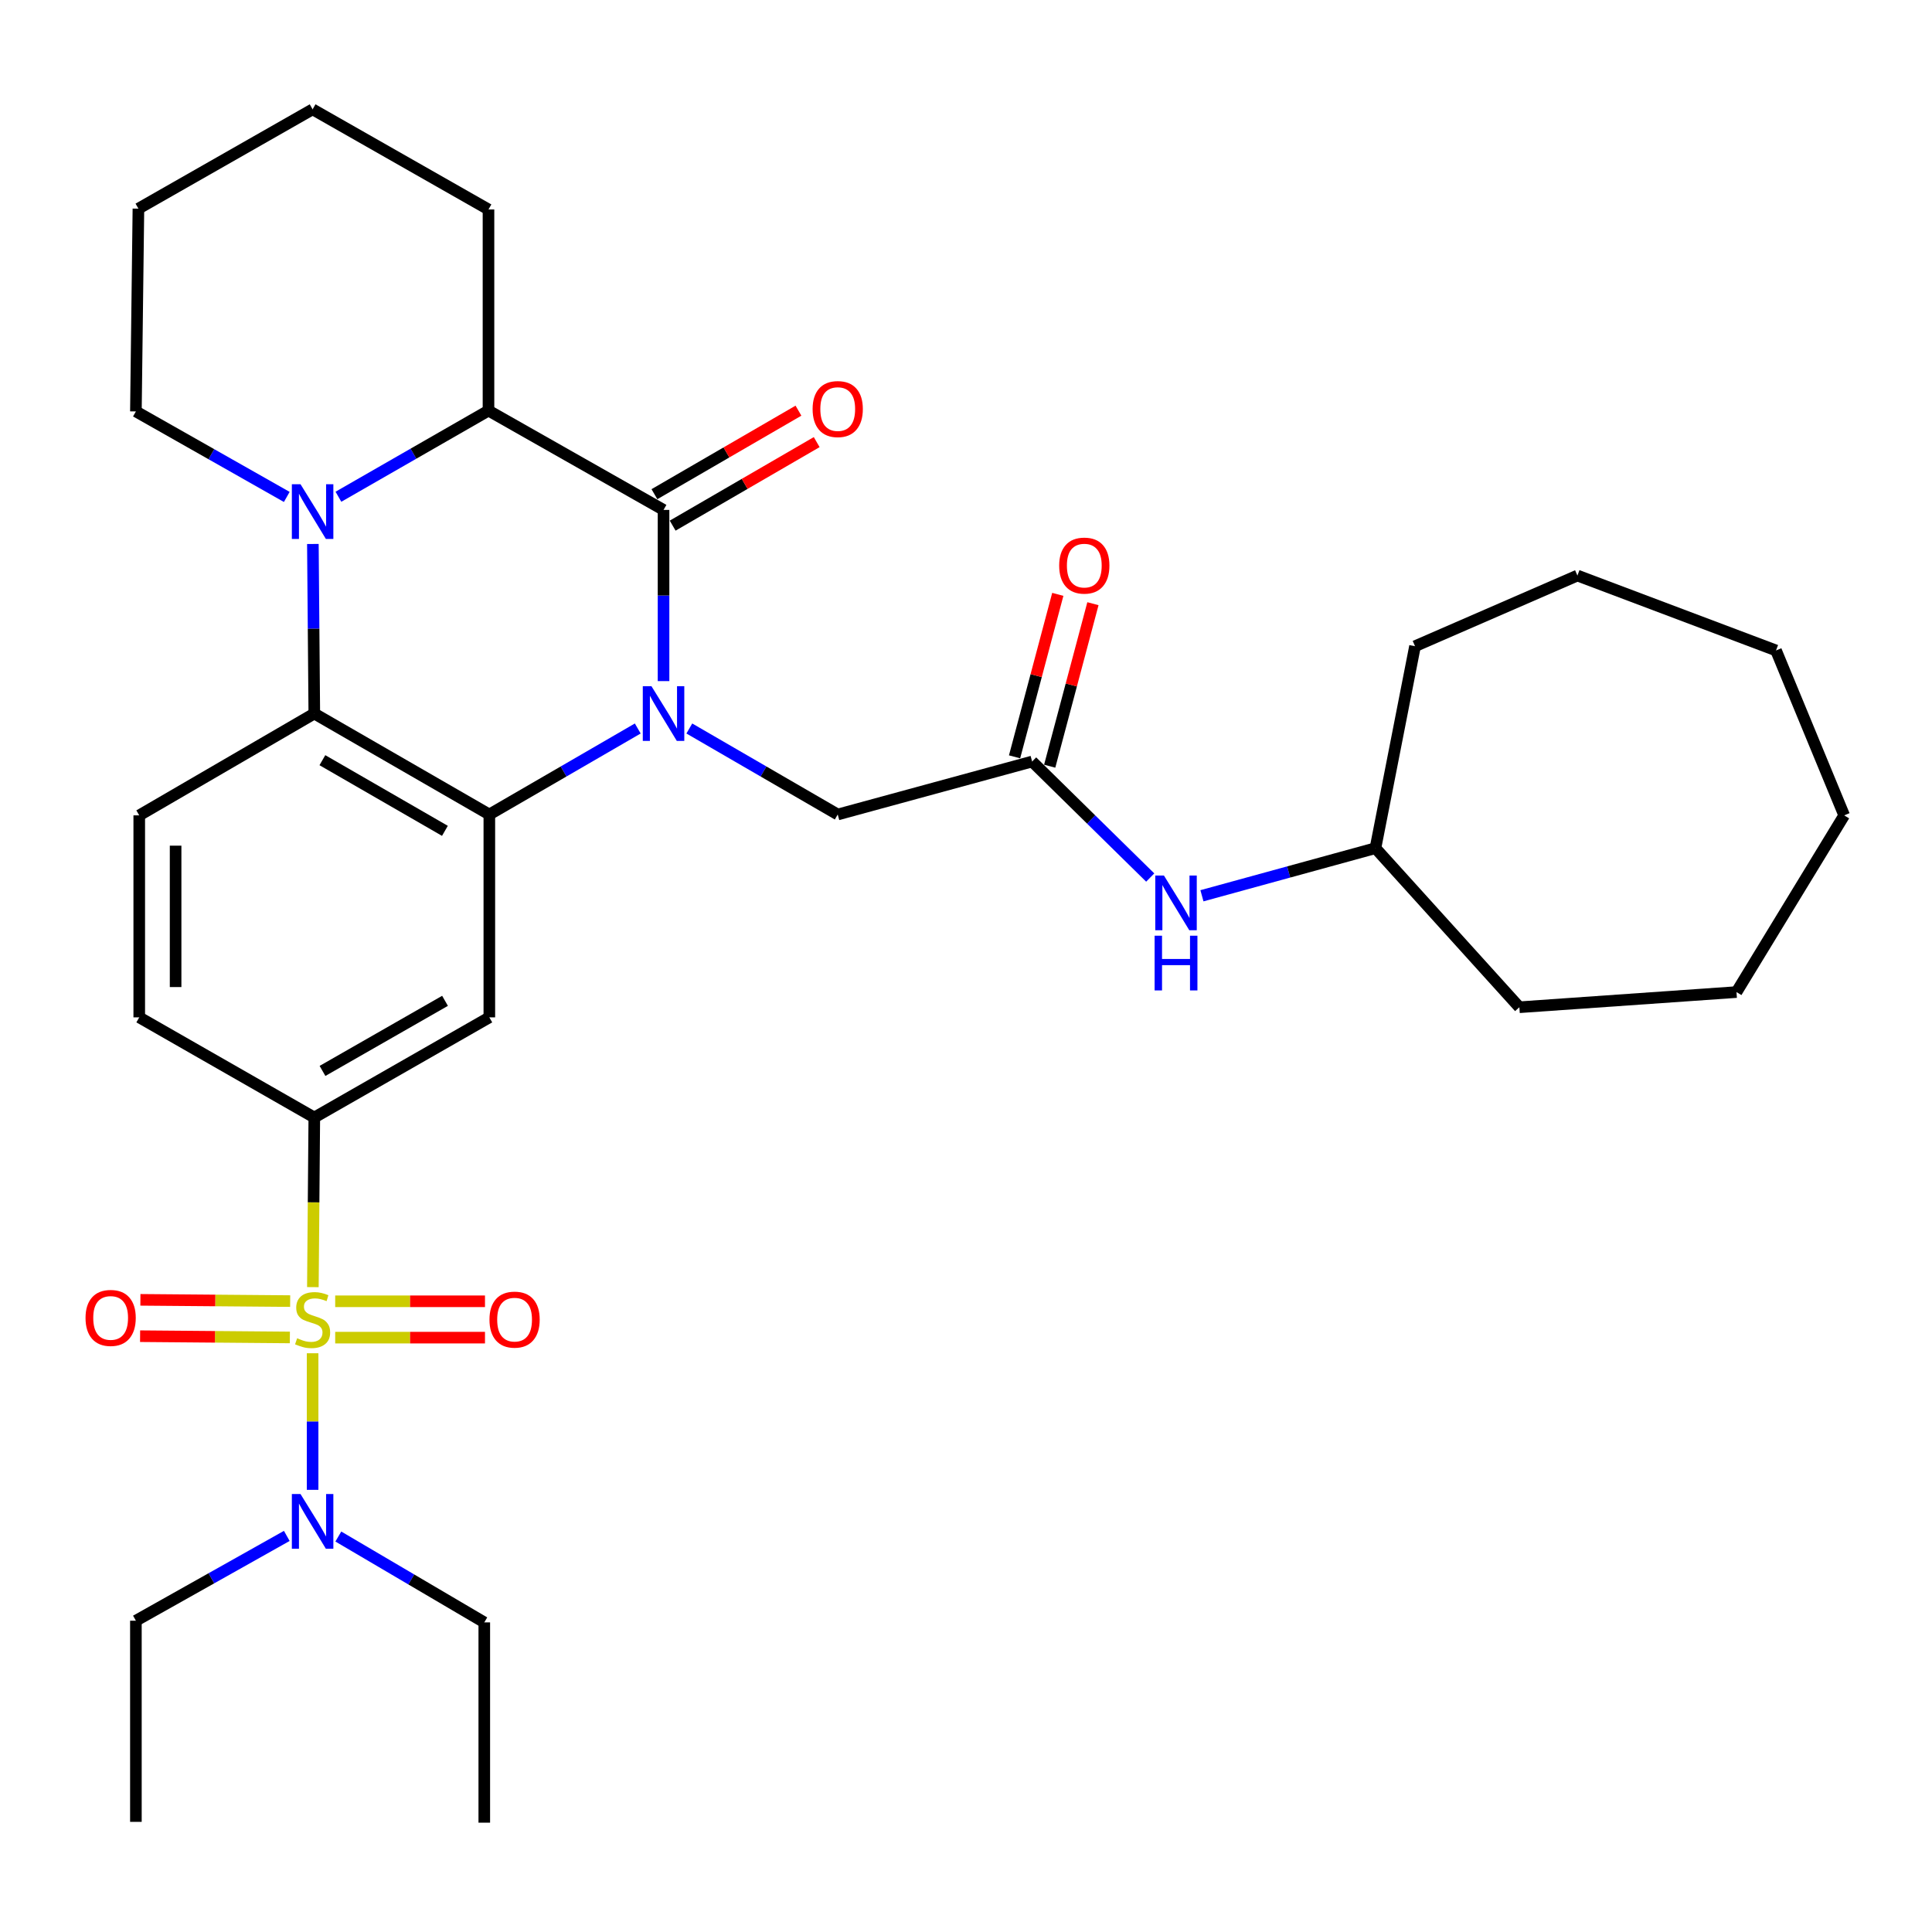 <?xml version='1.0' encoding='iso-8859-1'?>
<svg version='1.1' baseProfile='full'
              xmlns='http://www.w3.org/2000/svg'
                      xmlns:rdkit='http://www.rdkit.org/xml'
                      xmlns:xlink='http://www.w3.org/1999/xlink'
                  xml:space='preserve'
width='1000px' height='1000px' viewBox='0 0 1000 1000'>
<!-- END OF HEADER -->
<rect style='opacity:1.0;fill:#FFFFFF;stroke:none' width='1000' height='1000' x='0' y='0'> </rect>
<path class='bond-1' d='M 330.102,377.065 L 291.691,399.323' style='fill:none;fill-rule:evenodd;stroke:#0000FF;stroke-width:6px;stroke-linecap:butt;stroke-linejoin:miter;stroke-opacity:1' />
<path class='bond-1' d='M 291.691,399.323 L 253.279,421.582' style='fill:none;fill-rule:evenodd;stroke:#000000;stroke-width:6px;stroke-linecap:butt;stroke-linejoin:miter;stroke-opacity:1' />
<path class='bond-2' d='M 343.448,352.536 L 343.448,308.233' style='fill:none;fill-rule:evenodd;stroke:#0000FF;stroke-width:6px;stroke-linecap:butt;stroke-linejoin:miter;stroke-opacity:1' />
<path class='bond-2' d='M 343.448,308.233 L 343.448,263.931' style='fill:none;fill-rule:evenodd;stroke:#000000;stroke-width:6px;stroke-linecap:butt;stroke-linejoin:miter;stroke-opacity:1' />
<path class='bond-8' d='M 356.793,377.065 L 395.199,399.324' style='fill:none;fill-rule:evenodd;stroke:#0000FF;stroke-width:6px;stroke-linecap:butt;stroke-linejoin:miter;stroke-opacity:1' />
<path class='bond-8' d='M 395.199,399.324 L 433.606,421.582' style='fill:none;fill-rule:evenodd;stroke:#000000;stroke-width:6px;stroke-linecap:butt;stroke-linejoin:miter;stroke-opacity:1' />
<path class='bond-0' d='M 161.944,666.217 L 162.313,622.318' style='fill:none;fill-rule:evenodd;stroke:#CCCC00;stroke-width:6px;stroke-linecap:butt;stroke-linejoin:miter;stroke-opacity:1' />
<path class='bond-0' d='M 162.313,622.318 L 162.682,578.418' style='fill:none;fill-rule:evenodd;stroke:#000000;stroke-width:6px;stroke-linecap:butt;stroke-linejoin:miter;stroke-opacity:1' />
<path class='bond-10' d='M 161.804,700.444 L 161.804,735.791' style='fill:none;fill-rule:evenodd;stroke:#CCCC00;stroke-width:6px;stroke-linecap:butt;stroke-linejoin:miter;stroke-opacity:1' />
<path class='bond-10' d='M 161.804,735.791 L 161.804,771.138' style='fill:none;fill-rule:evenodd;stroke:#0000FF;stroke-width:6px;stroke-linecap:butt;stroke-linejoin:miter;stroke-opacity:1' />
<path class='bond-12' d='M 150.189,673.444 L 111.43,673.118' style='fill:none;fill-rule:evenodd;stroke:#CCCC00;stroke-width:6px;stroke-linecap:butt;stroke-linejoin:miter;stroke-opacity:1' />
<path class='bond-12' d='M 111.43,673.118 L 72.671,672.793' style='fill:none;fill-rule:evenodd;stroke:#FF0000;stroke-width:6px;stroke-linecap:butt;stroke-linejoin:miter;stroke-opacity:1' />
<path class='bond-12' d='M 150.031,692.261 L 111.272,691.936' style='fill:none;fill-rule:evenodd;stroke:#CCCC00;stroke-width:6px;stroke-linecap:butt;stroke-linejoin:miter;stroke-opacity:1' />
<path class='bond-12' d='M 111.272,691.936 L 72.513,691.61' style='fill:none;fill-rule:evenodd;stroke:#FF0000;stroke-width:6px;stroke-linecap:butt;stroke-linejoin:miter;stroke-opacity:1' />
<path class='bond-13' d='M 173.497,692.36 L 212.262,692.36' style='fill:none;fill-rule:evenodd;stroke:#CCCC00;stroke-width:6px;stroke-linecap:butt;stroke-linejoin:miter;stroke-opacity:1' />
<path class='bond-13' d='M 212.262,692.36 L 251.026,692.36' style='fill:none;fill-rule:evenodd;stroke:#FF0000;stroke-width:6px;stroke-linecap:butt;stroke-linejoin:miter;stroke-opacity:1' />
<path class='bond-13' d='M 173.497,673.542 L 212.262,673.542' style='fill:none;fill-rule:evenodd;stroke:#CCCC00;stroke-width:6px;stroke-linecap:butt;stroke-linejoin:miter;stroke-opacity:1' />
<path class='bond-13' d='M 212.262,673.542 L 251.026,673.542' style='fill:none;fill-rule:evenodd;stroke:#FF0000;stroke-width:6px;stroke-linecap:butt;stroke-linejoin:miter;stroke-opacity:1' />
<path class='bond-4' d='M 253.279,421.582 L 162.682,369.331' style='fill:none;fill-rule:evenodd;stroke:#000000;stroke-width:6px;stroke-linecap:butt;stroke-linejoin:miter;stroke-opacity:1' />
<path class='bond-4' d='M 230.288,430.045 L 166.87,393.47' style='fill:none;fill-rule:evenodd;stroke:#000000;stroke-width:6px;stroke-linecap:butt;stroke-linejoin:miter;stroke-opacity:1' />
<path class='bond-7' d='M 253.279,421.582 L 253.279,526.585' style='fill:none;fill-rule:evenodd;stroke:#000000;stroke-width:6px;stroke-linecap:butt;stroke-linejoin:miter;stroke-opacity:1' />
<path class='bond-5' d='M 343.448,263.931 L 252.84,212.527' style='fill:none;fill-rule:evenodd;stroke:#000000;stroke-width:6px;stroke-linecap:butt;stroke-linejoin:miter;stroke-opacity:1' />
<path class='bond-14' d='M 348.168,272.07 L 385.444,250.454' style='fill:none;fill-rule:evenodd;stroke:#000000;stroke-width:6px;stroke-linecap:butt;stroke-linejoin:miter;stroke-opacity:1' />
<path class='bond-14' d='M 385.444,250.454 L 422.72,228.837' style='fill:none;fill-rule:evenodd;stroke:#FF0000;stroke-width:6px;stroke-linecap:butt;stroke-linejoin:miter;stroke-opacity:1' />
<path class='bond-14' d='M 338.728,255.791 L 376.004,234.175' style='fill:none;fill-rule:evenodd;stroke:#000000;stroke-width:6px;stroke-linecap:butt;stroke-linejoin:miter;stroke-opacity:1' />
<path class='bond-14' d='M 376.004,234.175 L 413.28,212.559' style='fill:none;fill-rule:evenodd;stroke:#FF0000;stroke-width:6px;stroke-linecap:butt;stroke-linejoin:miter;stroke-opacity:1' />
<path class='bond-3' d='M 175.168,257.116 L 214.004,234.821' style='fill:none;fill-rule:evenodd;stroke:#0000FF;stroke-width:6px;stroke-linecap:butt;stroke-linejoin:miter;stroke-opacity:1' />
<path class='bond-3' d='M 214.004,234.821 L 252.84,212.527' style='fill:none;fill-rule:evenodd;stroke:#000000;stroke-width:6px;stroke-linecap:butt;stroke-linejoin:miter;stroke-opacity:1' />
<path class='bond-18' d='M 148.435,257.212 L 109.387,235.084' style='fill:none;fill-rule:evenodd;stroke:#0000FF;stroke-width:6px;stroke-linecap:butt;stroke-linejoin:miter;stroke-opacity:1' />
<path class='bond-18' d='M 109.387,235.084 L 70.339,212.955' style='fill:none;fill-rule:evenodd;stroke:#000000;stroke-width:6px;stroke-linecap:butt;stroke-linejoin:miter;stroke-opacity:1' />
<path class='bond-33' d='M 161.945,281.562 L 162.313,325.446' style='fill:none;fill-rule:evenodd;stroke:#0000FF;stroke-width:6px;stroke-linecap:butt;stroke-linejoin:miter;stroke-opacity:1' />
<path class='bond-33' d='M 162.313,325.446 L 162.682,369.331' style='fill:none;fill-rule:evenodd;stroke:#000000;stroke-width:6px;stroke-linecap:butt;stroke-linejoin:miter;stroke-opacity:1' />
<path class='bond-11' d='M 162.682,369.331 L 72.074,422.032' style='fill:none;fill-rule:evenodd;stroke:#000000;stroke-width:6px;stroke-linecap:butt;stroke-linejoin:miter;stroke-opacity:1' />
<path class='bond-20' d='M 252.84,212.527 L 252.84,108.422' style='fill:none;fill-rule:evenodd;stroke:#000000;stroke-width:6px;stroke-linecap:butt;stroke-linejoin:miter;stroke-opacity:1' />
<path class='bond-6' d='M 162.682,578.418 L 253.279,526.585' style='fill:none;fill-rule:evenodd;stroke:#000000;stroke-width:6px;stroke-linecap:butt;stroke-linejoin:miter;stroke-opacity:1' />
<path class='bond-6' d='M 166.927,554.31 L 230.345,518.027' style='fill:none;fill-rule:evenodd;stroke:#000000;stroke-width:6px;stroke-linecap:butt;stroke-linejoin:miter;stroke-opacity:1' />
<path class='bond-16' d='M 162.682,578.418 L 72.074,526.585' style='fill:none;fill-rule:evenodd;stroke:#000000;stroke-width:6px;stroke-linecap:butt;stroke-linejoin:miter;stroke-opacity:1' />
<path class='bond-9' d='M 433.606,421.582 L 534.229,394.16' style='fill:none;fill-rule:evenodd;stroke:#000000;stroke-width:6px;stroke-linecap:butt;stroke-linejoin:miter;stroke-opacity:1' />
<path class='bond-15' d='M 534.229,394.16 L 564.792,424.187' style='fill:none;fill-rule:evenodd;stroke:#000000;stroke-width:6px;stroke-linecap:butt;stroke-linejoin:miter;stroke-opacity:1' />
<path class='bond-15' d='M 564.792,424.187 L 595.355,454.214' style='fill:none;fill-rule:evenodd;stroke:#0000FF;stroke-width:6px;stroke-linecap:butt;stroke-linejoin:miter;stroke-opacity:1' />
<path class='bond-17' d='M 543.321,396.58 L 554.51,354.527' style='fill:none;fill-rule:evenodd;stroke:#000000;stroke-width:6px;stroke-linecap:butt;stroke-linejoin:miter;stroke-opacity:1' />
<path class='bond-17' d='M 554.51,354.527 L 565.699,312.474' style='fill:none;fill-rule:evenodd;stroke:#FF0000;stroke-width:6px;stroke-linecap:butt;stroke-linejoin:miter;stroke-opacity:1' />
<path class='bond-17' d='M 525.136,391.741 L 536.325,349.688' style='fill:none;fill-rule:evenodd;stroke:#000000;stroke-width:6px;stroke-linecap:butt;stroke-linejoin:miter;stroke-opacity:1' />
<path class='bond-17' d='M 536.325,349.688 L 547.514,307.636' style='fill:none;fill-rule:evenodd;stroke:#FF0000;stroke-width:6px;stroke-linecap:butt;stroke-linejoin:miter;stroke-opacity:1' />
<path class='bond-21' d='M 148.441,794.983 L 109.39,816.93' style='fill:none;fill-rule:evenodd;stroke:#0000FF;stroke-width:6px;stroke-linecap:butt;stroke-linejoin:miter;stroke-opacity:1' />
<path class='bond-21' d='M 109.39,816.93 L 70.339,838.877' style='fill:none;fill-rule:evenodd;stroke:#000000;stroke-width:6px;stroke-linecap:butt;stroke-linejoin:miter;stroke-opacity:1' />
<path class='bond-22' d='M 175.121,795.307 L 212.893,817.526' style='fill:none;fill-rule:evenodd;stroke:#0000FF;stroke-width:6px;stroke-linecap:butt;stroke-linejoin:miter;stroke-opacity:1' />
<path class='bond-22' d='M 212.893,817.526 L 250.666,839.745' style='fill:none;fill-rule:evenodd;stroke:#000000;stroke-width:6px;stroke-linecap:butt;stroke-linejoin:miter;stroke-opacity:1' />
<path class='bond-34' d='M 72.074,422.032 L 72.074,526.585' style='fill:none;fill-rule:evenodd;stroke:#000000;stroke-width:6px;stroke-linecap:butt;stroke-linejoin:miter;stroke-opacity:1' />
<path class='bond-34' d='M 90.892,437.715 L 90.892,510.902' style='fill:none;fill-rule:evenodd;stroke:#000000;stroke-width:6px;stroke-linecap:butt;stroke-linejoin:miter;stroke-opacity:1' />
<path class='bond-19' d='M 622.122,463.649 L 667.027,451.329' style='fill:none;fill-rule:evenodd;stroke:#0000FF;stroke-width:6px;stroke-linecap:butt;stroke-linejoin:miter;stroke-opacity:1' />
<path class='bond-19' d='M 667.027,451.329 L 711.932,439.009' style='fill:none;fill-rule:evenodd;stroke:#000000;stroke-width:6px;stroke-linecap:butt;stroke-linejoin:miter;stroke-opacity:1' />
<path class='bond-35' d='M 70.339,212.955 L 71.645,107.994' style='fill:none;fill-rule:evenodd;stroke:#000000;stroke-width:6px;stroke-linecap:butt;stroke-linejoin:miter;stroke-opacity:1' />
<path class='bond-23' d='M 711.932,439.009 L 786.419,521.348' style='fill:none;fill-rule:evenodd;stroke:#000000;stroke-width:6px;stroke-linecap:butt;stroke-linejoin:miter;stroke-opacity:1' />
<path class='bond-24' d='M 711.932,439.009 L 732.412,334.477' style='fill:none;fill-rule:evenodd;stroke:#000000;stroke-width:6px;stroke-linecap:butt;stroke-linejoin:miter;stroke-opacity:1' />
<path class='bond-28' d='M 252.84,108.422 L 161.804,56.59' style='fill:none;fill-rule:evenodd;stroke:#000000;stroke-width:6px;stroke-linecap:butt;stroke-linejoin:miter;stroke-opacity:1' />
<path class='bond-27' d='M 70.339,838.877 L 70.339,942.992' style='fill:none;fill-rule:evenodd;stroke:#000000;stroke-width:6px;stroke-linecap:butt;stroke-linejoin:miter;stroke-opacity:1' />
<path class='bond-26' d='M 250.666,839.745 L 250.666,943.41' style='fill:none;fill-rule:evenodd;stroke:#000000;stroke-width:6px;stroke-linecap:butt;stroke-linejoin:miter;stroke-opacity:1' />
<path class='bond-29' d='M 786.419,521.348 L 898.803,513.497' style='fill:none;fill-rule:evenodd;stroke:#000000;stroke-width:6px;stroke-linecap:butt;stroke-linejoin:miter;stroke-opacity:1' />
<path class='bond-30' d='M 732.412,334.477 L 816.465,297.907' style='fill:none;fill-rule:evenodd;stroke:#000000;stroke-width:6px;stroke-linecap:butt;stroke-linejoin:miter;stroke-opacity:1' />
<path class='bond-25' d='M 71.645,107.994 L 161.804,56.59' style='fill:none;fill-rule:evenodd;stroke:#000000;stroke-width:6px;stroke-linecap:butt;stroke-linejoin:miter;stroke-opacity:1' />
<path class='bond-31' d='M 898.803,513.497 L 954.545,422.032' style='fill:none;fill-rule:evenodd;stroke:#000000;stroke-width:6px;stroke-linecap:butt;stroke-linejoin:miter;stroke-opacity:1' />
<path class='bond-32' d='M 816.465,297.907 L 919.262,336.672' style='fill:none;fill-rule:evenodd;stroke:#000000;stroke-width:6px;stroke-linecap:butt;stroke-linejoin:miter;stroke-opacity:1' />
<path class='bond-36' d='M 954.545,422.032 L 919.262,336.672' style='fill:none;fill-rule:evenodd;stroke:#000000;stroke-width:6px;stroke-linecap:butt;stroke-linejoin:miter;stroke-opacity:1' />
<path  class='atom-0' d='M 337.188 355.171
L 346.468 370.171
Q 347.388 371.651, 348.868 374.331
Q 350.348 377.011, 350.428 377.171
L 350.428 355.171
L 354.188 355.171
L 354.188 383.491
L 350.308 383.491
L 340.348 367.091
Q 339.188 365.171, 337.948 362.971
Q 336.748 360.771, 336.388 360.091
L 336.388 383.491
L 332.708 383.491
L 332.708 355.171
L 337.188 355.171
' fill='#0000FF'/>
<path  class='atom-1' d='M 153.804 692.671
Q 154.124 692.791, 155.444 693.351
Q 156.764 693.911, 158.204 694.271
Q 159.684 694.591, 161.124 694.591
Q 163.804 694.591, 165.364 693.311
Q 166.924 691.991, 166.924 689.711
Q 166.924 688.151, 166.124 687.191
Q 165.364 686.231, 164.164 685.711
Q 162.964 685.191, 160.964 684.591
Q 158.444 683.831, 156.924 683.111
Q 155.444 682.391, 154.364 680.871
Q 153.324 679.351, 153.324 676.791
Q 153.324 673.231, 155.724 671.031
Q 158.164 668.831, 162.964 668.831
Q 166.244 668.831, 169.964 670.391
L 169.044 673.471
Q 165.644 672.071, 163.084 672.071
Q 160.324 672.071, 158.804 673.231
Q 157.284 674.351, 157.324 676.311
Q 157.324 677.831, 158.084 678.751
Q 158.884 679.671, 160.004 680.191
Q 161.164 680.711, 163.084 681.311
Q 165.644 682.111, 167.164 682.911
Q 168.684 683.711, 169.764 685.351
Q 170.884 686.951, 170.884 689.711
Q 170.884 693.631, 168.244 695.751
Q 165.644 697.831, 161.284 697.831
Q 158.764 697.831, 156.844 697.271
Q 154.964 696.751, 152.724 695.831
L 153.804 692.671
' fill='#CCCC00'/>
<path  class='atom-4' d='M 155.544 250.628
L 164.824 265.628
Q 165.744 267.108, 167.224 269.788
Q 168.704 272.468, 168.784 272.628
L 168.784 250.628
L 172.544 250.628
L 172.544 278.948
L 168.664 278.948
L 158.704 262.548
Q 157.544 260.628, 156.304 258.428
Q 155.104 256.228, 154.744 255.548
L 154.744 278.948
L 151.064 278.948
L 151.064 250.628
L 155.544 250.628
' fill='#0000FF'/>
<path  class='atom-11' d='M 155.544 773.313
L 164.824 788.313
Q 165.744 789.793, 167.224 792.473
Q 168.704 795.153, 168.784 795.313
L 168.784 773.313
L 172.544 773.313
L 172.544 801.633
L 168.664 801.633
L 158.704 785.233
Q 157.544 783.313, 156.304 781.113
Q 155.104 778.913, 154.744 778.233
L 154.744 801.633
L 151.064 801.633
L 151.064 773.313
L 155.544 773.313
' fill='#0000FF'/>
<path  class='atom-13' d='M 44.271 682.153
Q 44.271 675.353, 47.631 671.553
Q 50.991 667.753, 57.271 667.753
Q 63.551 667.753, 66.911 671.553
Q 70.271 675.353, 70.271 682.153
Q 70.271 689.033, 66.871 692.953
Q 63.471 696.833, 57.271 696.833
Q 51.031 696.833, 47.631 692.953
Q 44.271 689.073, 44.271 682.153
M 57.271 693.633
Q 61.591 693.633, 63.911 690.753
Q 66.271 687.833, 66.271 682.153
Q 66.271 676.593, 63.911 673.793
Q 61.591 670.953, 57.271 670.953
Q 52.951 670.953, 50.591 673.753
Q 48.271 676.553, 48.271 682.153
Q 48.271 687.873, 50.591 690.753
Q 52.951 693.633, 57.271 693.633
' fill='#FF0000'/>
<path  class='atom-14' d='M 253.347 683.031
Q 253.347 676.231, 256.707 672.431
Q 260.067 668.631, 266.347 668.631
Q 272.627 668.631, 275.987 672.431
Q 279.347 676.231, 279.347 683.031
Q 279.347 689.911, 275.947 693.831
Q 272.547 697.711, 266.347 697.711
Q 260.107 697.711, 256.707 693.831
Q 253.347 689.951, 253.347 683.031
M 266.347 694.511
Q 270.667 694.511, 272.987 691.631
Q 275.347 688.711, 275.347 683.031
Q 275.347 677.471, 272.987 674.671
Q 270.667 671.831, 266.347 671.831
Q 262.027 671.831, 259.667 674.631
Q 257.347 677.431, 257.347 683.031
Q 257.347 688.751, 259.667 691.631
Q 262.027 694.511, 266.347 694.511
' fill='#FF0000'/>
<path  class='atom-15' d='M 420.606 211.729
Q 420.606 204.929, 423.966 201.129
Q 427.326 197.329, 433.606 197.329
Q 439.886 197.329, 443.246 201.129
Q 446.606 204.929, 446.606 211.729
Q 446.606 218.609, 443.206 222.529
Q 439.806 226.409, 433.606 226.409
Q 427.366 226.409, 423.966 222.529
Q 420.606 218.649, 420.606 211.729
M 433.606 223.209
Q 437.926 223.209, 440.246 220.329
Q 442.606 217.409, 442.606 211.729
Q 442.606 206.169, 440.246 203.369
Q 437.926 200.529, 433.606 200.529
Q 429.286 200.529, 426.926 203.329
Q 424.606 206.129, 424.606 211.729
Q 424.606 217.449, 426.926 220.329
Q 429.286 223.209, 433.606 223.209
' fill='#FF0000'/>
<path  class='atom-16' d='M 602.446 453.17
L 611.726 468.17
Q 612.646 469.65, 614.126 472.33
Q 615.606 475.01, 615.686 475.17
L 615.686 453.17
L 619.446 453.17
L 619.446 481.49
L 615.566 481.49
L 605.606 465.09
Q 604.446 463.17, 603.206 460.97
Q 602.006 458.77, 601.646 458.09
L 601.646 481.49
L 597.966 481.49
L 597.966 453.17
L 602.446 453.17
' fill='#0000FF'/>
<path  class='atom-16' d='M 597.626 484.322
L 601.466 484.322
L 601.466 496.362
L 615.946 496.362
L 615.946 484.322
L 619.786 484.322
L 619.786 512.642
L 615.946 512.642
L 615.946 499.562
L 601.466 499.562
L 601.466 512.642
L 597.626 512.642
L 597.626 484.322
' fill='#0000FF'/>
<path  class='atom-18' d='M 548.232 292.75
Q 548.232 285.95, 551.592 282.15
Q 554.952 278.35, 561.232 278.35
Q 567.512 278.35, 570.872 282.15
Q 574.232 285.95, 574.232 292.75
Q 574.232 299.63, 570.832 303.55
Q 567.432 307.43, 561.232 307.43
Q 554.992 307.43, 551.592 303.55
Q 548.232 299.67, 548.232 292.75
M 561.232 304.23
Q 565.552 304.23, 567.872 301.35
Q 570.232 298.43, 570.232 292.75
Q 570.232 287.19, 567.872 284.39
Q 565.552 281.55, 561.232 281.55
Q 556.912 281.55, 554.552 284.35
Q 552.232 287.15, 552.232 292.75
Q 552.232 298.47, 554.552 301.35
Q 556.912 304.23, 561.232 304.23
' fill='#FF0000'/>
</svg>
